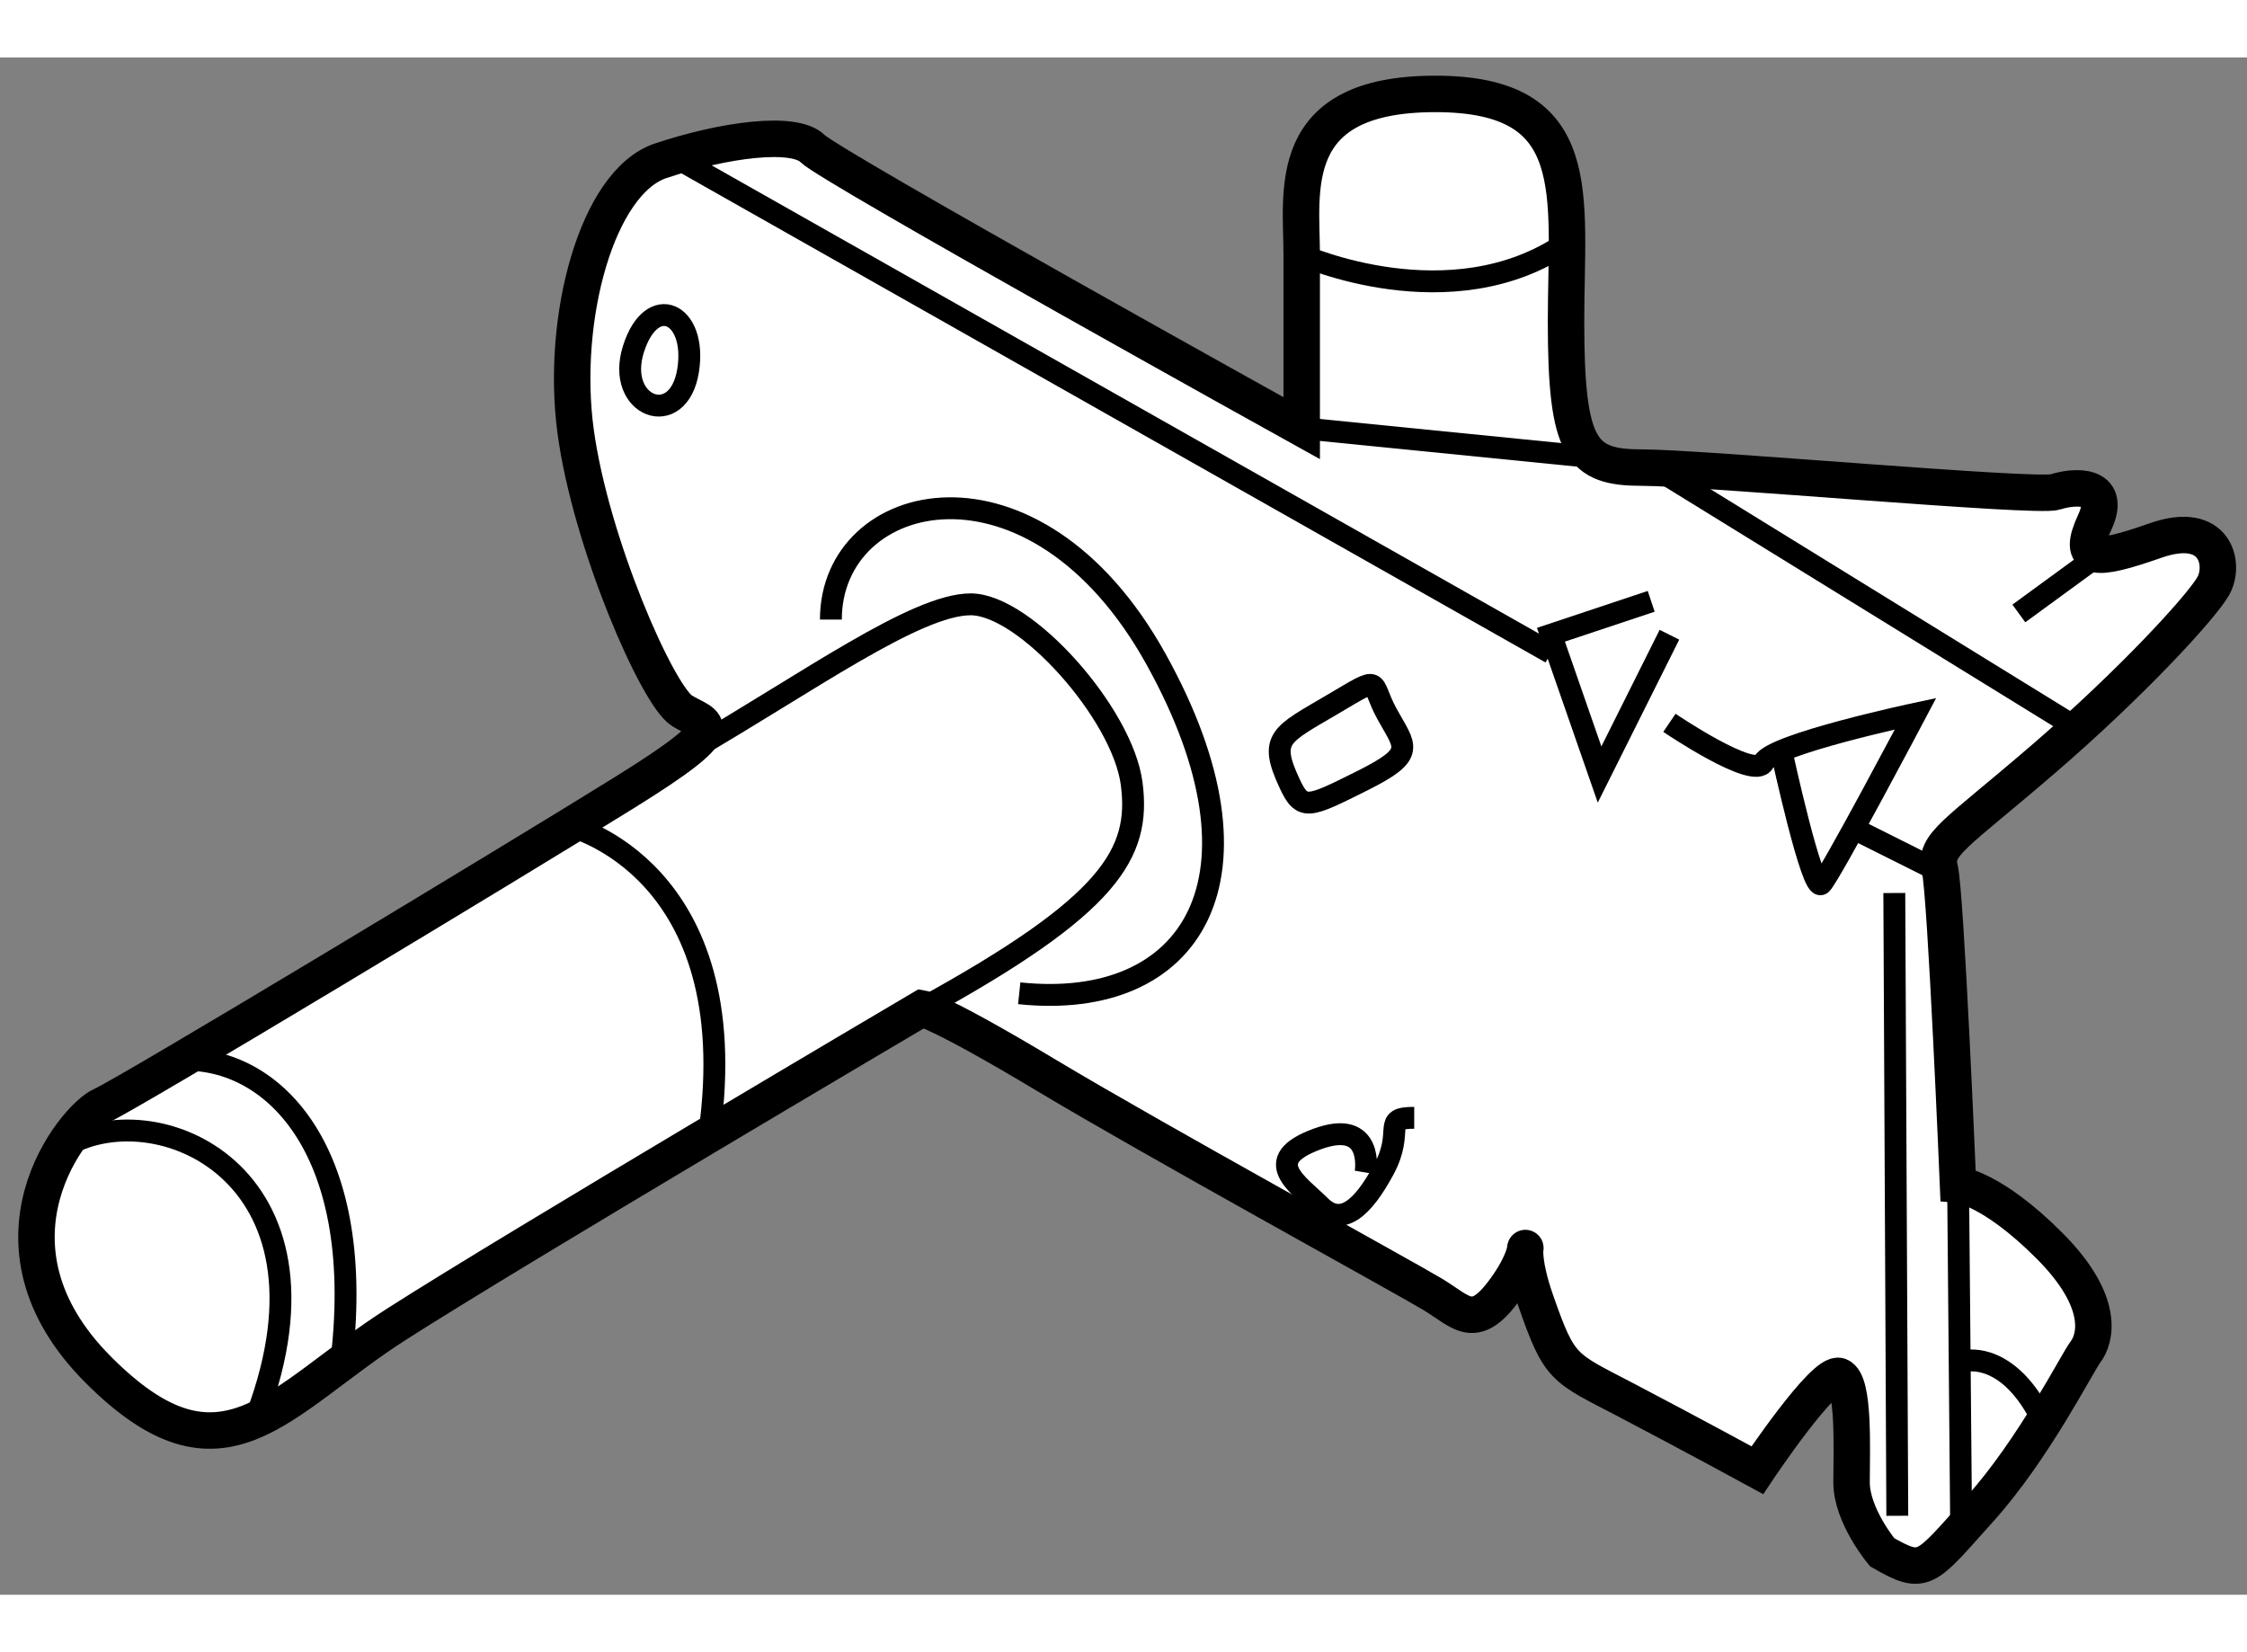 <?xml version="1.0" encoding="utf-8"?>
<!-- Generator: Adobe Illustrator 15.1.0, SVG Export Plug-In . SVG Version: 6.00 Build 0)  -->
<!DOCTYPE svg PUBLIC "-//W3C//DTD SVG 1.1//EN" "http://www.w3.org/Graphics/SVG/1.1/DTD/svg11.dtd">
<svg version="1.1" xmlns="http://www.w3.org/2000/svg" xmlns:xlink="http://www.w3.org/1999/xlink" x="0px" y="0px" width="244.8px"
	 height="180px" viewBox="15.563 121.543 30.816 21.083" enable-background="new 0 0 244.8 180" xml:space="preserve">
	
<rect x="15.563" y="121.543" width="30.816" height="21.083" fill="#808080" stroke="none"/>
	
<g><path fill="#FFFFFF" stroke="#000000" stroke-width="0.5" d="M41.375,142.043c0.583,0.334,0.583,0.25,1.333-0.583
			s1.333-2.001,1.458-2.167s0.292-0.666-0.5-1.458s-1.25-0.833-1.25-0.833s-0.167-4.001-0.25-4.334s0.208-0.459,1.417-1.5
			s2.167-2.084,2.333-2.375s0.041-0.917-0.792-0.625s-1.083,0.291-0.833-0.25s-0.292-0.499-0.542-0.416s-4.833-0.334-5.667-0.334
			s-1.042-0.25-1.042-2s0.291-3.125-1.792-3.125s-1.833,1.334-1.833,2.209s0,2.375,0,2.375s-6.458-3.584-6.708-3.834
			s-1.208-0.125-2.083,0.167s-1.375,2.166-1.167,3.708s1.125,3.626,1.458,3.834s0.75,0.167-0.792,1.125s-6.792,4.124-7.167,4.291
			s-1.782,1.885-0.042,3.625c1.708,1.709,2.458,0.416,4.083-0.625s7.208-4.333,7.208-4.333s0.25,0.042,1.708,0.917
			s4.875,2.75,5.292,3s0.583,0.542,1.042-0.125s0.042-0.75,0.375,0.208s0.375,0.917,1.25,1.375s1.792,0.958,1.792,0.958
			s0.917-1.374,1.125-1.291s0.167,1,0.167,1.458S41.375,142.043,41.375,142.043z"></path><line fill="none" stroke="#000000" stroke-width="0.3" x1="41.583" y1="141.543" x2="41.542" y2="133.002"></line><line fill="none" stroke="#000000" stroke-width="0.3" x1="42.417" y1="137.002" x2="42.458" y2="141.627"></line><path fill="none" stroke="#000000" stroke-width="0.3" d="M42.542,139.418c0,0,0.583-0.124,1.042,0.834"></path><path fill="none" stroke="#000000" stroke-width="0.3" d="M34.958,136.085c-0.458,0-0.125,0.166-0.417,0.708
			s-0.583,0.791-0.875,0.5s-0.834-0.624-0.042-0.916s0.667,0.458,0.667,0.458"></path><path fill="none" stroke="#000000" stroke-width="0.3" d="M33.25,131.502c0.174,0.372,0.25,0.333,1-0.042s0.583-0.459,0.333-0.917
			s-0.042-0.542-0.75-0.125S32.958,130.877,33.25,131.502z"></path><path fill="none" stroke="#000000" stroke-width="0.3" d="M28.208,134.585c2.583-1.417,3-2.124,2.875-3.083
			s-1.458-2.459-2.208-2.459s-2.25,1.083-3.833,2"></path><path fill="none" stroke="#000000" stroke-width="0.3" d="M23.375,132.085c0,0,2.417,0.583,1.917,4.208"></path><path fill="none" stroke="#000000" stroke-width="0.3" d="M16.417,136.502c1.25-0.792,3.917,0.332,2.667,3.666"></path><path fill="none" stroke="#000000" stroke-width="0.3" d="M18,135.293c1.25-0.083,2.583,1.168,2.25,4.084"></path><path fill="none" stroke="#000000" stroke-width="0.3" d="M26.958,129.252c0-1.792,2.792-2.459,4.458,0.541s0.5,4.834-1.875,4.584
			"></path><path fill="none" stroke="#000000" stroke-width="0.3" d="M25,125.835c-0.131,0.828-1,0.499-0.75-0.292S25.125,125.043,25,125.835
			z"></path><path fill="none" stroke="#000000" stroke-width="0.3" d="M33.417,124.252c0,0,2.042,0.916,3.625-0.167"></path><line fill="none" stroke="#000000" stroke-width="0.3" x1="33.417" y1="126.627" x2="37.583" y2="127.043"></line><line fill="none" stroke="#000000" stroke-width="0.3" x1="38.458" y1="127.293" x2="44" y2="130.71"></line><line fill="none" stroke="#000000" stroke-width="0.3" x1="44.333" y1="128.377" x2="43.25" y2="129.168"></line><line fill="none" stroke="#000000" stroke-width="0.3" x1="42" y1="132.627" x2="40.917" y2="132.085"></line><path fill="none" stroke="#000000" stroke-width="0.3" d="M38.458,130.668c0,0,1.167,0.792,1.292,0.542s2.083-0.667,2.083-0.667
			s-1.167,2.209-1.292,2.334S40,131.085,40,131.085"></path><polyline fill="none" stroke="#000000" stroke-width="0.3" points="38.458,129.46 37.5,131.377 36.833,129.46 38.208,129.002 		
			"></polyline><line fill="none" stroke="#000000" stroke-width="0.3" x1="36.833" y1="129.71" x2="24.833" y2="122.918"></line></g>


</svg>